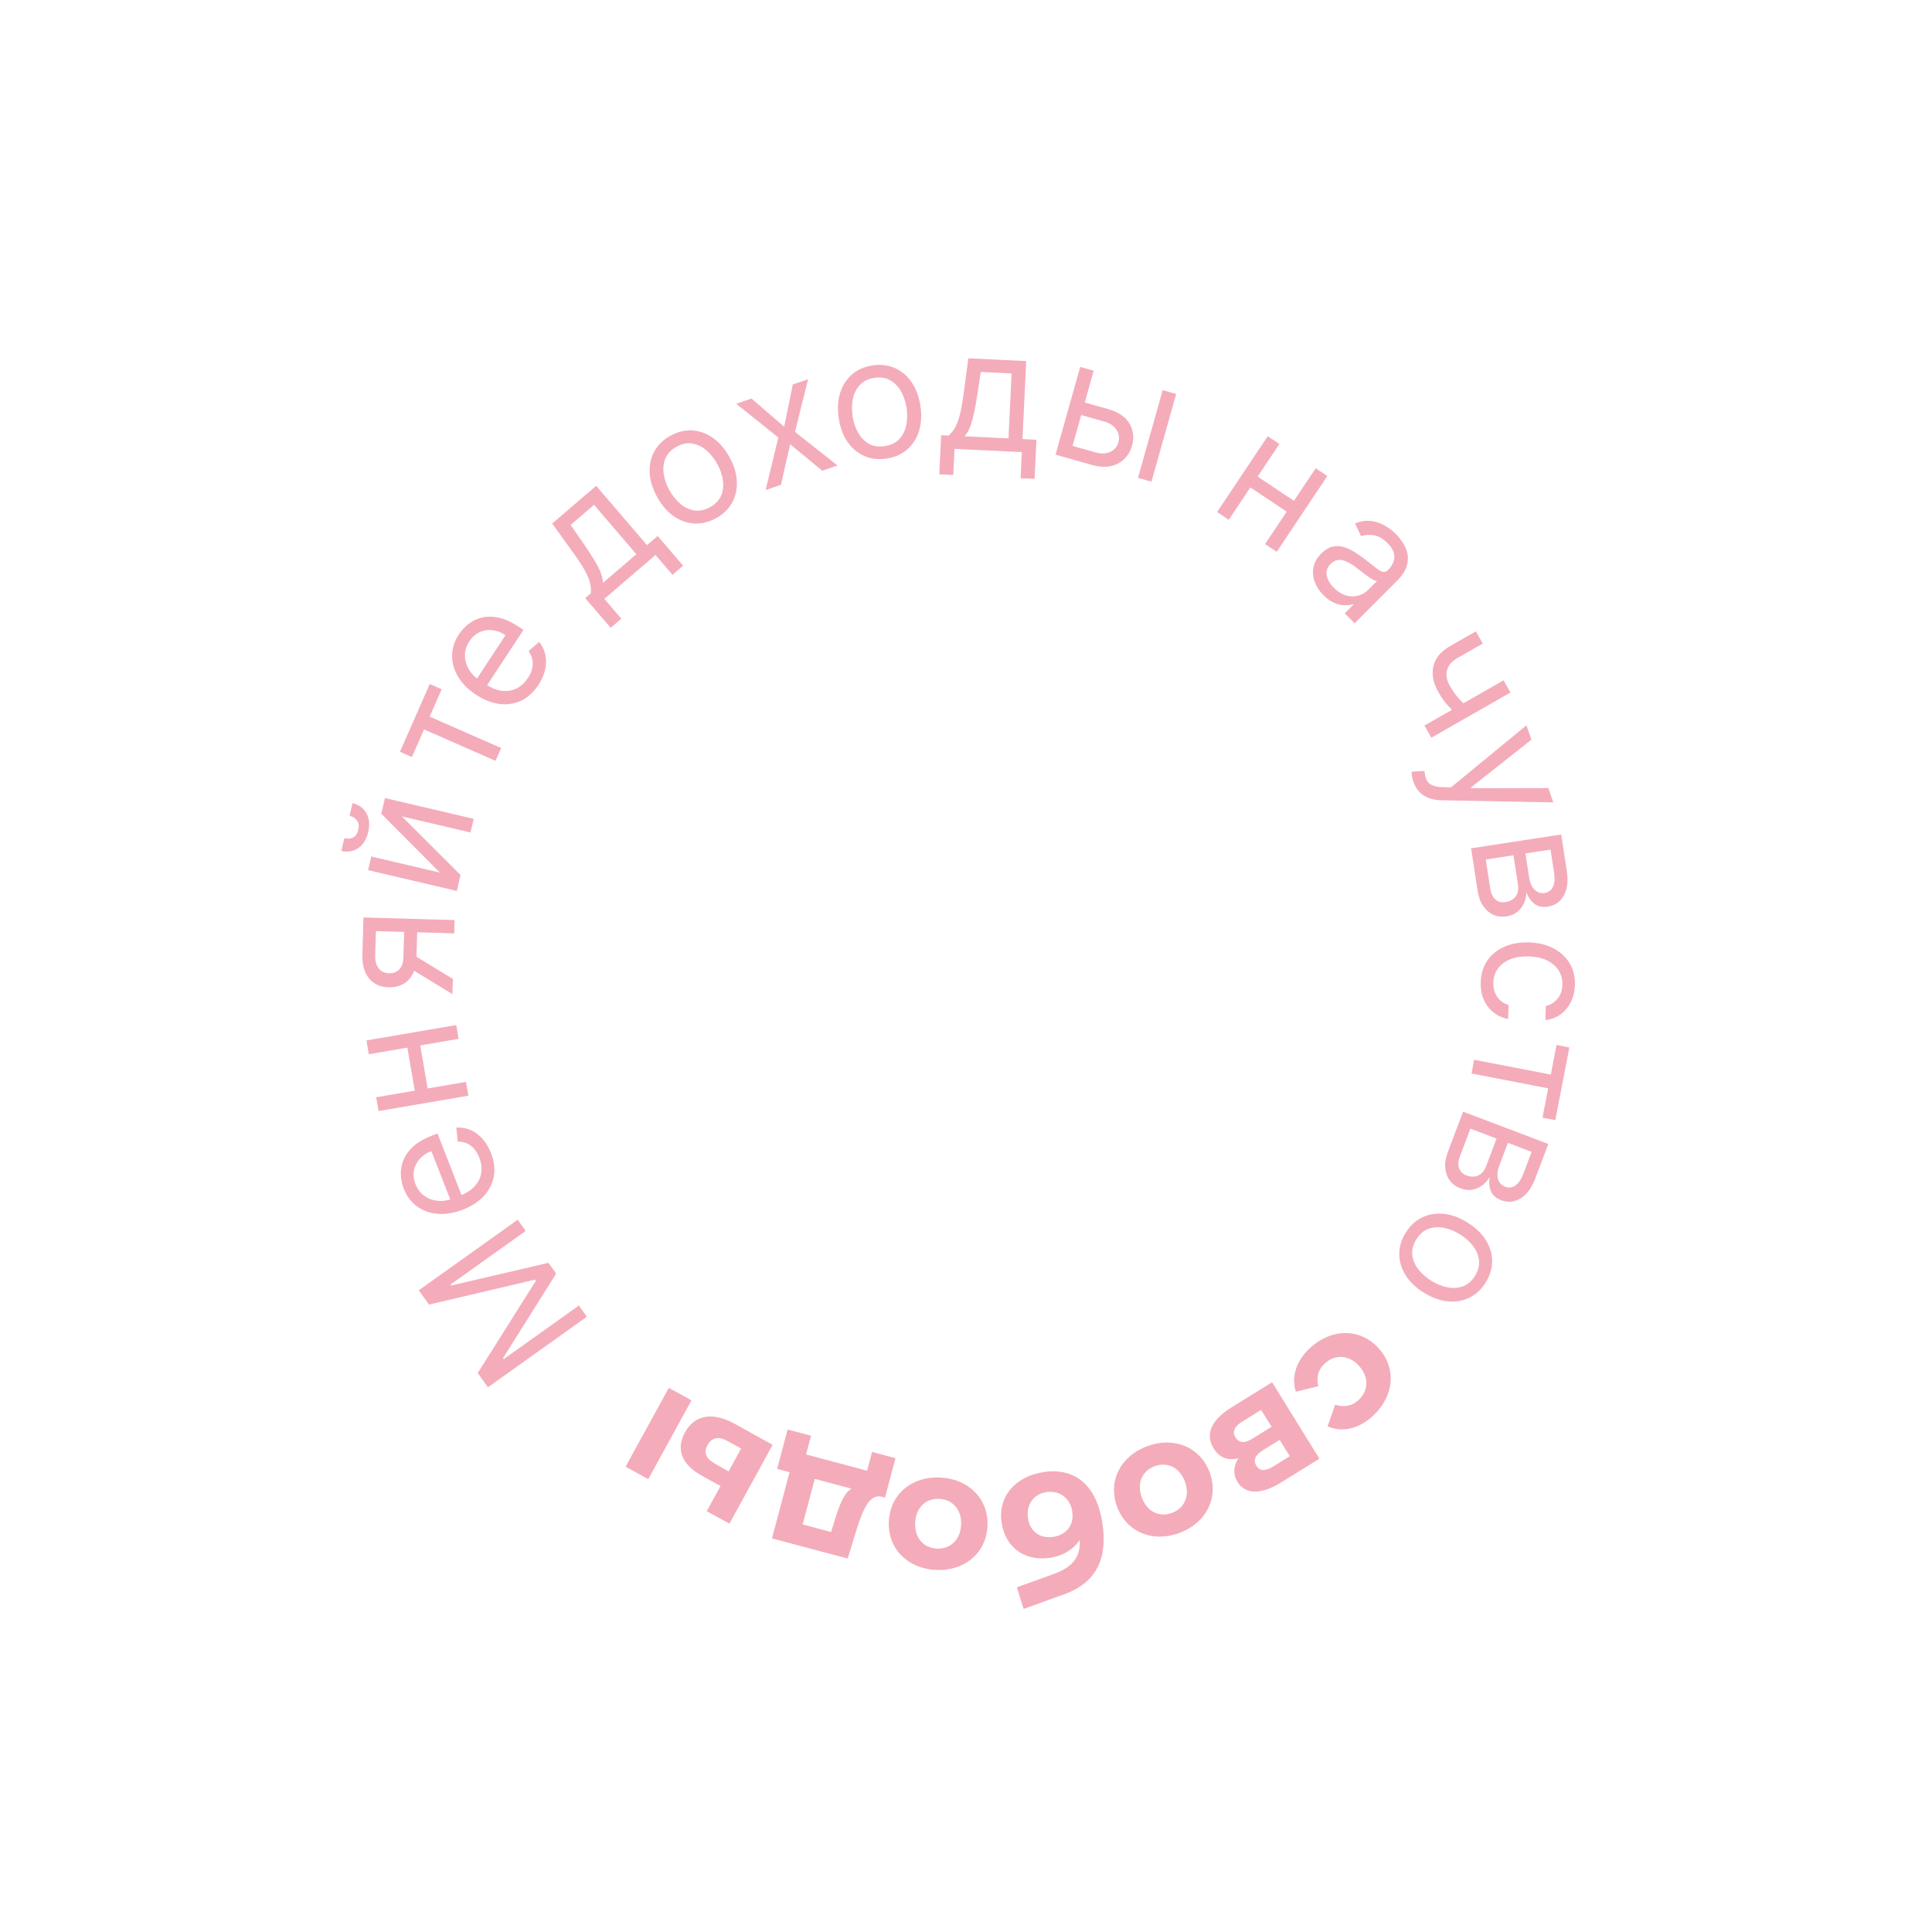 <?xml version="1.0" encoding="UTF-8"?> <svg xmlns="http://www.w3.org/2000/svg" width="388" height="388" viewBox="0 0 388 388" fill="none"><path d="M97.99 278.608L95.943 275.736L107.621 257.222L107.455 256.989L86.146 261.997L84.098 259.126L103.968 244.957L105.573 247.207L90.477 257.973L90.615 258.167L110.139 253.611L111.689 255.784L101.02 272.759L101.159 272.953L116.255 262.188L117.86 264.438L97.99 278.608Z" fill="#F4ACBA"></path><path d="M98.604 231.564C99.245 233.206 99.436 234.765 99.176 236.24C98.906 237.71 98.242 239.023 97.183 240.178C96.115 241.329 94.707 242.245 92.961 242.927C91.215 243.609 89.551 243.892 87.971 243.776C86.38 243.655 84.987 243.167 83.791 242.312C82.586 241.452 81.683 240.253 81.081 238.714C80.735 237.826 80.54 236.891 80.498 235.91C80.456 234.928 80.629 233.952 81.018 232.982C81.399 232.014 82.051 231.107 82.974 230.261C83.897 229.414 85.154 228.68 86.745 228.059L87.855 227.625L92.987 240.767L90.723 241.652L86.631 231.174C85.669 231.549 84.886 232.077 84.281 232.756C83.674 233.429 83.289 234.201 83.127 235.075C82.962 235.941 83.065 236.848 83.434 237.795C83.842 238.838 84.454 239.64 85.269 240.2C86.075 240.755 86.967 241.076 87.948 241.162C88.928 241.248 89.888 241.108 90.828 240.741L92.338 240.151C93.625 239.649 94.63 239 95.352 238.207C96.064 237.408 96.496 236.519 96.65 235.538C96.797 234.559 96.664 233.541 96.251 232.483C95.982 231.795 95.643 231.21 95.234 230.731C94.814 230.246 94.329 229.877 93.778 229.623C93.219 229.372 92.601 229.252 91.922 229.261L91.644 226.453C92.607 226.384 93.536 226.537 94.433 226.911C95.323 227.289 96.129 227.869 96.853 228.653C97.569 229.439 98.153 230.409 98.604 231.564Z" fill="#F4ACBA"></path><path d="M81.702 209.734L84.286 209.292L85.991 219.252L83.407 219.694L81.702 209.734ZM75.543 220.363L93.584 217.275L94.058 220.047L76.017 223.135L75.543 220.363ZM73.588 208.947L91.629 205.859L92.104 208.631L74.063 211.719L73.588 208.947Z" fill="#F4ACBA"></path><path d="M91.215 187.449L75.492 186.991L75.351 191.851C75.319 192.947 75.548 193.816 76.038 194.458C76.528 195.1 77.218 195.434 78.107 195.46C78.98 195.485 79.675 195.223 80.192 194.674C80.709 194.117 80.982 193.342 81.011 192.349L81.183 186.441L83.803 186.518L83.631 192.426C83.595 193.664 83.346 194.726 82.883 195.611C82.42 196.495 81.777 197.168 80.953 197.629C80.121 198.089 79.145 198.303 78.025 198.271C76.897 198.238 75.936 197.956 75.141 197.424C74.346 196.892 73.743 196.147 73.334 195.19C72.925 194.224 72.74 193.086 72.778 191.776L72.997 184.248L91.293 184.781L91.215 187.449ZM90.86 199.646L81.911 194.188L82 191.138L90.949 196.597L90.86 199.646Z" fill="#F4ACBA"></path><path d="M88.344 175.24L76.572 163.425L77.312 160.269L95.132 164.445L94.491 167.183L80.708 163.954L92.49 175.722L91.74 178.924L73.919 174.749L74.561 172.011L88.344 175.24ZM70.208 163.843L70.806 161.291C72.059 161.584 72.983 162.258 73.576 163.311C74.17 164.363 74.293 165.632 73.945 167.118C73.602 168.579 72.931 169.65 71.931 170.33C70.934 171.002 69.808 171.191 68.555 170.897L69.153 168.345C69.757 168.486 70.325 168.444 70.86 168.218C71.396 167.985 71.759 167.462 71.949 166.65C72.139 165.838 72.047 165.204 71.672 164.749C71.299 164.287 70.811 163.984 70.208 163.843Z" fill="#F4ACBA"></path><path d="M82.722 152.034L80.322 150.979L86.304 137.364L88.704 138.419L86.288 143.917L100.646 150.225L99.515 152.799L85.157 146.492L82.722 152.034Z" fill="#F4ACBA"></path><path d="M108.134 137.544C107.166 139.018 106.005 140.076 104.652 140.718C103.297 141.348 101.842 141.567 100.287 141.372C98.73 141.167 97.168 140.55 95.601 139.521C94.034 138.491 92.841 137.299 92.021 135.943C91.198 134.575 90.79 133.157 90.795 131.687C90.798 130.207 91.253 128.776 92.16 127.395C92.684 126.598 93.333 125.898 94.109 125.296C94.885 124.693 95.781 124.27 96.797 124.025C97.807 123.776 98.924 123.782 100.149 124.045C101.374 124.308 102.7 124.908 104.127 125.845L105.123 126.5L97.378 138.292L95.346 136.958L101.521 127.555C100.658 126.988 99.775 126.655 98.871 126.556C97.971 126.449 97.118 126.583 96.312 126.956C95.51 127.323 94.83 127.932 94.272 128.782C93.657 129.718 93.357 130.681 93.373 131.67C93.386 132.648 93.641 133.562 94.139 134.411C94.636 135.26 95.306 135.962 96.149 136.516L97.504 137.405C98.659 138.164 99.769 138.608 100.835 138.738C101.897 138.856 102.873 138.694 103.763 138.252C104.645 137.805 105.399 137.107 106.022 136.157C106.428 135.54 106.708 134.925 106.862 134.314C107.015 133.692 107.035 133.082 106.923 132.486C106.804 131.885 106.544 131.311 106.144 130.763L108.273 128.91C108.886 129.655 109.3 130.502 109.513 131.45C109.72 132.394 109.714 133.388 109.494 134.431C109.268 135.471 108.814 136.508 108.134 137.544Z" fill="#F4ACBA"></path><path d="M122.646 126.082L117.525 120.112L118.683 119.119C118.713 118.581 118.683 118.051 118.593 117.532C118.503 117.012 118.332 116.453 118.079 115.853C117.828 115.242 117.464 114.55 116.988 113.775C116.507 112.995 115.892 112.083 115.144 111.04L110.897 105.137L119.724 97.565L129.934 109.468L132.069 107.637L137.189 113.606L135.055 115.437L131.641 111.458L121.367 120.271L124.78 124.251L122.646 126.082ZM121.107 117.04L127.8 111.299L119.297 101.386L114.594 105.42L117.242 109.24C118.338 110.822 119.24 112.252 119.947 113.529C120.655 114.805 121.042 115.976 121.107 117.04Z" fill="#F4ACBA"></path><path d="M143.821 104.058C142.376 104.86 140.918 105.221 139.446 105.139C137.98 105.053 136.599 104.562 135.301 103.665C134.01 102.765 132.906 101.488 131.988 99.835C131.062 98.168 130.556 96.546 130.469 94.967C130.39 93.385 130.701 91.948 131.402 90.659C132.111 89.366 133.187 88.318 134.632 87.516C136.076 86.713 137.531 86.355 138.996 86.441C140.468 86.523 141.852 87.017 143.147 87.925C144.448 88.828 145.562 90.114 146.488 91.78C147.406 93.433 147.903 95.047 147.978 96.623C148.061 98.195 147.748 99.627 147.04 100.92C146.338 102.21 145.265 103.255 143.821 104.058ZM142.594 101.849C143.691 101.24 144.438 100.457 144.834 99.501C145.23 98.545 145.343 97.514 145.174 96.409C145.005 95.303 144.624 94.215 144.03 93.146C143.435 92.076 142.712 91.174 141.858 90.44C141.005 89.705 140.066 89.25 139.041 89.074C138.017 88.898 136.956 89.115 135.858 89.724C134.761 90.334 134.017 91.12 133.624 92.083C133.232 93.046 133.123 94.084 133.296 95.196C133.468 96.309 133.852 97.4 134.446 98.469C135.04 99.539 135.762 100.438 136.611 101.165C137.461 101.893 138.396 102.341 139.417 102.51C140.438 102.679 141.497 102.459 142.594 101.849Z" fill="#F4ACBA"></path><path d="M150.92 80.039L157.486 85.706L159.221 77.208L162.288 76.162L159.648 86.731L168.197 93.485L165.129 94.531L158.686 89.225L156.828 97.363L153.76 98.409L156.31 87.87L147.852 81.085L150.92 80.039Z" fill="#F4ACBA"></path><path d="M178.07 92.092C176.436 92.342 174.944 92.172 173.592 91.583C172.248 90.992 171.124 90.051 170.22 88.759C169.323 87.465 168.732 85.884 168.446 84.015C168.159 82.13 168.249 80.433 168.718 78.923C169.194 77.411 169.985 76.173 171.092 75.209C172.206 74.243 173.58 73.636 175.213 73.386C176.847 73.137 178.335 73.307 179.679 73.898C181.031 74.487 182.156 75.432 183.053 76.733C183.959 78.034 184.556 79.626 184.844 81.511C185.129 83.38 185.033 85.066 184.555 86.569C184.086 88.072 183.294 89.306 182.179 90.271C181.073 91.236 179.703 91.843 178.07 92.092ZM177.688 89.595C178.929 89.406 179.902 88.932 180.605 88.173C181.309 87.415 181.774 86.488 182.001 85.392C182.228 84.297 182.248 83.145 182.064 81.935C181.879 80.726 181.515 79.628 180.97 78.643C180.426 77.657 179.704 76.903 178.805 76.382C177.905 75.86 176.835 75.694 175.595 75.883C174.354 76.073 173.382 76.551 172.679 77.317C171.977 78.083 171.513 79.018 171.287 80.121C171.062 81.225 171.042 82.381 171.226 83.59C171.411 84.8 171.775 85.893 172.318 86.871C172.861 87.849 173.582 88.595 174.48 89.109C175.378 89.622 176.448 89.784 177.688 89.595Z" fill="#F4ACBA"></path><path d="M188.635 95.254L189.01 87.398L190.534 87.471C190.926 87.1 191.267 86.695 191.558 86.255C191.85 85.816 192.11 85.291 192.338 84.682C192.574 84.065 192.785 83.311 192.971 82.422C193.157 81.524 193.336 80.439 193.508 79.167L194.473 71.959L206.09 72.515L205.341 88.179L208.15 88.313L207.774 96.169L204.965 96.034L205.216 90.797L191.694 90.151L191.444 95.388L188.635 95.254ZM193.724 87.623L202.532 88.044L203.156 74.999L196.966 74.703L196.269 79.299C195.98 81.201 195.654 82.86 195.292 84.274C194.93 85.689 194.407 86.805 193.724 87.623Z" fill="#F4ACBA"></path><path d="M217.481 80.728L222.529 82.149C224.593 82.73 226.025 83.698 226.824 85.053C227.622 86.409 227.796 87.889 227.344 89.495C227.047 90.551 226.532 91.442 225.8 92.168C225.069 92.887 224.158 93.369 223.065 93.614C221.975 93.852 220.742 93.777 219.365 93.39L211.978 91.311L216.936 73.692L219.643 74.454L215.395 89.549L220.075 90.867C221.146 91.168 222.105 91.132 222.952 90.76C223.8 90.388 224.348 89.758 224.598 88.871C224.861 87.938 224.731 87.081 224.208 86.298C223.686 85.516 222.889 84.974 221.818 84.672L216.771 83.252L217.481 80.728ZM228.542 95.972L233.5 78.353L236.207 79.115L231.249 96.734L228.542 95.972Z" fill="#F4ACBA"></path><path d="M260.415 100.951L258.959 103.131L250.556 97.519L252.012 95.339L260.415 100.951ZM256.935 89.169L246.769 104.39L244.43 102.828L254.596 87.607L256.935 89.169ZM266.566 95.602L256.401 110.823L254.062 109.261L264.228 94.04L266.566 95.602Z" fill="#F4ACBA"></path><path d="M265.801 119.547C264.981 118.727 264.39 117.829 264.03 116.852C263.675 115.869 263.596 114.886 263.792 113.903C263.993 112.914 264.515 111.998 265.357 111.155C266.098 110.413 266.845 109.957 267.597 109.788C268.356 109.613 269.111 109.638 269.864 109.862C270.617 110.086 271.353 110.429 272.072 110.889C272.803 111.349 273.508 111.84 274.188 112.362C275.076 113.046 275.79 113.608 276.33 114.045C276.881 114.483 277.333 114.75 277.687 114.845C278.047 114.946 278.386 114.836 278.706 114.515L278.774 114.448C279.605 113.616 280.022 112.742 280.027 111.827C280.038 110.917 279.585 110.004 278.669 109.089C277.719 108.14 276.766 107.605 275.811 107.482C274.856 107.359 274.033 107.424 273.342 107.677L272.127 105.117C273.25 104.667 274.312 104.503 275.312 104.626C276.323 104.749 277.25 105.057 278.093 105.551C278.947 106.044 279.7 106.617 280.353 107.268C280.769 107.683 281.196 108.211 281.634 108.851C282.084 109.491 282.411 110.215 282.614 111.024C282.822 111.839 282.789 112.72 282.514 113.67C282.24 114.62 281.589 115.609 280.562 116.637L272.041 125.171L270.051 123.184L271.802 121.43L271.701 121.329C271.285 121.475 270.76 121.551 270.125 121.558C269.491 121.564 268.8 121.418 268.052 121.121C267.305 120.824 266.555 120.299 265.801 119.547ZM267.89 118.062C268.677 118.848 269.495 119.356 270.343 119.586C271.197 119.821 272.006 119.832 272.77 119.618C273.539 119.409 274.193 119.035 274.732 118.495L276.551 116.674C276.366 116.691 276.087 116.599 275.717 116.397C275.357 116.195 274.961 115.939 274.528 115.631C274.106 115.322 273.699 115.016 273.305 114.713C272.923 114.41 272.611 114.166 272.37 113.981C271.785 113.532 271.192 113.159 270.591 112.861C270.001 112.564 269.419 112.427 268.846 112.45C268.285 112.473 267.751 112.737 267.246 113.243C266.556 113.935 266.289 114.713 266.447 115.578C266.616 116.443 267.097 117.271 267.89 118.062Z" fill="#F4ACBA"></path><path d="M303.348 139.073L287.456 148.153L286.061 145.712L301.953 136.631L303.348 139.073ZM295.23 142.448L292.954 143.749C292.432 143.315 291.936 142.872 291.466 142.417C291.003 141.959 290.555 141.456 290.122 140.907C289.697 140.354 289.279 139.719 288.869 139.001C287.841 137.201 287.501 135.478 287.851 133.833C288.205 132.194 289.354 130.819 291.3 129.708L296.39 126.799L297.785 129.241L292.695 132.149C291.881 132.615 291.3 133.152 290.953 133.762C290.607 134.372 290.457 135.015 290.506 135.692C290.554 136.369 290.767 137.039 291.145 137.701C291.737 138.736 292.364 139.617 293.027 140.345C293.701 141.076 294.435 141.777 295.23 142.448Z" fill="#F4ACBA"></path><path d="M283.856 157.015C283.699 156.565 283.596 156.151 283.548 155.772C283.493 155.396 283.475 155.129 283.495 154.97L286.071 154.829C286.131 155.531 286.27 156.122 286.488 156.602C286.706 157.081 287.08 157.443 287.611 157.687C288.137 157.941 288.895 158.076 289.885 158.092L291.408 158.116L306.55 145.665L307.555 148.545L295.448 158.12L295.511 158.3L310.947 158.266L311.951 161.147L289.59 160.719C288.582 160.701 287.701 160.55 286.946 160.266C286.183 159.985 285.547 159.572 285.037 159.026C284.529 158.488 284.136 157.818 283.856 157.015Z" fill="#F4ACBA"></path><path d="M295.44 170.365L313.532 167.589L314.667 174.986C314.966 176.934 314.763 178.548 314.06 179.829C313.356 181.111 312.282 181.862 310.837 182.084C309.738 182.252 308.836 182.057 308.131 181.498C307.434 180.938 306.902 180.164 306.533 179.176C306.541 179.858 306.405 180.542 306.125 181.228C305.845 181.921 305.408 182.527 304.812 183.044C304.224 183.561 303.455 183.891 302.505 184.037C301.578 184.179 300.714 184.071 299.911 183.712C299.109 183.353 298.428 182.766 297.869 181.952C297.31 181.137 296.937 180.117 296.749 178.893L295.44 170.365ZM298.389 172.613L299.293 178.502C299.44 179.46 299.783 180.175 300.321 180.647C300.86 181.119 301.522 181.295 302.307 181.174C303.241 181.031 303.934 180.647 304.385 180.024C304.843 179.399 304.999 178.607 304.852 177.649L303.949 171.76L298.389 172.613ZM306.352 171.391L307.082 176.15C307.196 176.896 307.396 177.52 307.682 178.023C307.976 178.524 308.337 178.887 308.765 179.11C309.203 179.341 309.688 179.415 310.222 179.333C310.984 179.216 311.532 178.807 311.866 178.104C312.208 177.401 312.294 176.492 312.123 175.377L311.393 170.618L306.352 171.391Z" fill="#F4ACBA"></path><path d="M297.374 197.272C297.424 195.557 297.873 194.092 298.72 192.877C299.567 191.663 300.71 190.743 302.152 190.118C303.593 189.493 305.227 189.208 307.053 189.262C308.911 189.317 310.541 189.707 311.942 190.432C313.351 191.165 314.438 192.159 315.203 193.414C315.977 194.676 316.339 196.134 316.29 197.785C316.252 199.072 315.979 200.224 315.472 201.242C314.965 202.26 314.273 203.086 313.396 203.72C312.519 204.354 311.506 204.733 310.358 204.858L310.441 202.047C311.281 201.857 312.034 201.403 312.699 200.683C313.372 199.972 313.726 198.997 313.763 197.758C313.796 196.662 313.538 195.693 312.991 194.85C312.451 194.016 311.672 193.353 310.654 192.862C309.643 192.379 308.447 192.117 307.065 192.076C305.651 192.034 304.414 192.22 303.353 192.633C302.291 193.055 301.458 193.666 300.854 194.467C300.25 195.275 299.932 196.236 299.899 197.347C299.877 198.078 299.985 198.745 300.221 199.348C300.457 199.951 300.808 200.466 301.272 200.893C301.736 201.32 302.299 201.631 302.961 201.825L302.878 204.636C301.802 204.445 300.841 204.023 299.994 203.37C299.155 202.726 298.497 201.883 298.019 200.844C297.549 199.813 297.334 198.622 297.374 197.272Z" fill="#F4ACBA"></path><path d="M312.598 209.864L315.172 210.362L312.347 224.963L309.773 224.465L310.914 218.569L295.518 215.59L296.052 212.829L311.448 215.807L312.598 209.864Z" fill="#F4ACBA"></path><path d="M293.836 223.257L310.951 229.744L308.299 236.742C307.601 238.584 306.63 239.89 305.387 240.659C304.144 241.428 302.839 241.554 301.472 241.036C300.432 240.642 299.743 240.028 299.405 239.195C299.074 238.364 298.991 237.428 299.157 236.386C298.828 236.984 298.373 237.512 297.791 237.971C297.207 238.438 296.528 238.75 295.754 238.907C294.989 239.067 294.156 238.977 293.258 238.636C292.381 238.304 291.682 237.784 291.16 237.076C290.638 236.369 290.334 235.523 290.248 234.539C290.162 233.555 290.339 232.484 290.778 231.325L293.836 223.257ZM295.297 226.666L293.185 232.237C292.842 233.143 292.788 233.934 293.025 234.61C293.261 235.286 293.751 235.765 294.494 236.046C295.378 236.381 296.17 236.388 296.869 236.067C297.576 235.749 298.101 235.137 298.445 234.23L300.556 228.659L295.297 226.666ZM302.829 229.521L301.123 234.022C300.856 234.728 300.723 235.37 300.724 235.948C300.734 236.529 300.869 237.023 301.132 237.428C301.399 237.844 301.786 238.147 302.291 238.339C303.011 238.612 303.69 238.525 304.326 238.078C304.97 237.634 305.492 236.885 305.892 235.83L307.598 231.328L302.829 229.521Z" fill="#F4ACBA"></path><path d="M282.301 247.559C283.175 246.157 284.276 245.134 285.603 244.492C286.926 243.856 288.372 243.615 289.942 243.769C291.508 243.931 293.093 244.511 294.697 245.511C296.316 246.519 297.545 247.693 298.387 249.032C299.224 250.377 299.649 251.783 299.661 253.251C299.669 254.726 299.236 256.164 298.362 257.566C297.488 258.969 296.389 259.988 295.067 260.624C293.739 261.267 292.29 261.505 290.717 261.34C289.141 261.181 287.543 260.597 285.925 259.589C284.321 258.589 283.103 257.419 282.273 256.078C281.438 254.743 281.017 253.339 281.009 251.864C280.997 250.397 281.428 248.961 282.301 247.559ZM284.445 248.895C283.782 249.96 283.509 251.007 283.626 252.035C283.744 253.063 284.145 254.02 284.829 254.904C285.513 255.789 286.374 256.555 287.412 257.202C288.451 257.849 289.521 258.287 290.624 258.515C291.726 258.744 292.768 258.686 293.75 258.343C294.731 258 295.554 257.296 296.218 256.23C296.881 255.165 297.151 254.116 297.027 253.084C296.902 252.052 296.495 251.091 295.804 250.202C295.113 249.313 294.249 248.545 293.21 247.898C292.172 247.251 291.105 246.815 290.009 246.591C288.913 246.367 287.878 246.429 286.903 246.776C285.929 247.123 285.109 247.83 284.445 248.895Z" fill="#F4ACBA"></path><path d="M263.137 270.67C267.47 266.706 273.17 266.722 276.839 270.733C280.508 274.744 280.018 280.422 275.685 284.386C272.888 286.946 269.574 287.748 266.615 286.453L268.139 282.103C270.012 282.709 271.598 282.304 272.811 281.194C274.767 279.405 275.056 276.639 272.927 274.312C270.798 271.984 268.017 272.027 266.061 273.816C264.848 274.926 264.282 276.445 264.742 278.389L260.251 279.495C259.269 276.483 260.34 273.229 263.137 270.67Z" fill="#F4ACBA"></path><path d="M248.71 292.871C246.541 293.384 244.869 292.721 243.739 290.895C242.062 288.184 243.064 285.275 247.288 282.663L255.478 277.596L264.975 292.949L257.128 297.804C253.275 300.187 250.092 300.144 248.539 297.633C247.585 296.092 247.689 294.41 248.71 292.871ZM259.023 292.448L256.993 289.167L253.626 291.25C252.085 292.203 251.639 293.268 252.31 294.353C252.998 295.466 254.115 295.485 255.656 294.532L259.023 292.448ZM249.53 285.458C247.903 286.464 247.411 287.519 248.117 288.66C248.841 289.83 249.919 289.913 251.545 288.907L255.369 286.541L253.268 283.145L249.53 285.458Z" fill="#F4ACBA"></path><path d="M230.384 290.436C235.764 288.438 241.039 290.596 242.931 295.692C244.824 300.788 242.235 305.865 236.856 307.863C231.477 309.861 226.233 307.691 224.34 302.595C222.448 297.499 225.005 292.433 230.384 290.436ZM231.88 294.462C229.426 295.373 228.224 297.824 229.31 300.75C230.397 303.675 232.907 304.748 235.361 303.836C237.814 302.925 239.048 300.463 237.961 297.537C236.875 294.612 234.333 293.551 231.88 294.462Z" fill="#F4ACBA"></path><path d="M210.908 312.844C205.766 313.624 201.907 310.781 201.147 305.771C200.358 300.563 203.915 296.493 209.588 295.633C215.66 294.713 220.196 297.996 221.399 305.925C222.475 313.025 220.148 317.824 213.814 320.142L205.577 323.122L204.206 318.782L211.478 316.152C215.438 314.737 217.001 312.735 216.848 309.262C215.573 311.153 213.529 312.447 210.908 312.844ZM210.164 299.653C207.443 300.065 206.053 302.312 206.446 304.9C206.858 307.621 208.873 309.046 211.527 308.644C214.181 308.241 215.75 306.272 215.337 303.552C214.93 300.865 212.785 299.255 210.164 299.653Z" fill="#F4ACBA"></path><path d="M188.889 296.724C194.618 297.032 198.6 301.111 198.308 306.539C198.016 311.967 193.62 315.596 187.89 315.287C182.161 314.979 178.213 310.903 178.505 305.474C178.797 300.046 183.159 296.416 188.889 296.724ZM188.658 301.013C186.044 300.873 183.966 302.643 183.799 305.759C183.631 308.875 185.507 310.858 188.121 310.998C190.735 311.139 192.846 309.371 193.014 306.254C193.181 303.138 191.272 301.154 188.658 301.013Z" fill="#F4ACBA"></path><path d="M158.567 295.662L156.07 294.998L158.173 287.086L162.876 288.336L161.876 292.098L174.134 295.356L175.134 291.595L179.836 292.845L177.733 300.758L177.019 300.568C174.602 299.995 173.276 303.288 172.072 307.03L170.242 313.002L155.032 308.958L158.567 295.662ZM167.594 305.458C168.476 302.533 169.41 299.934 170.987 298.964L163.626 297.007L161.195 306.152L166.902 307.67L167.594 305.458Z" fill="#F4ACBA"></path><path d="M140.941 296.366C136.808 294.061 135.739 290.986 137.563 287.662C139.483 284.161 143.068 283.487 147.481 285.907L155.173 290.165L146.491 305.993L141.93 303.492L144.706 298.431L140.941 296.366ZM138.874 281.224L130.192 297.052L125.632 294.551L134.314 278.723L138.874 281.224ZM146.102 289.399C144.353 288.401 142.946 288.663 142.091 290.222C141.235 291.781 141.851 292.961 143.6 293.959L146.32 295.489L148.838 290.9L146.102 289.399Z" fill="#F4ACBA"></path></svg> 